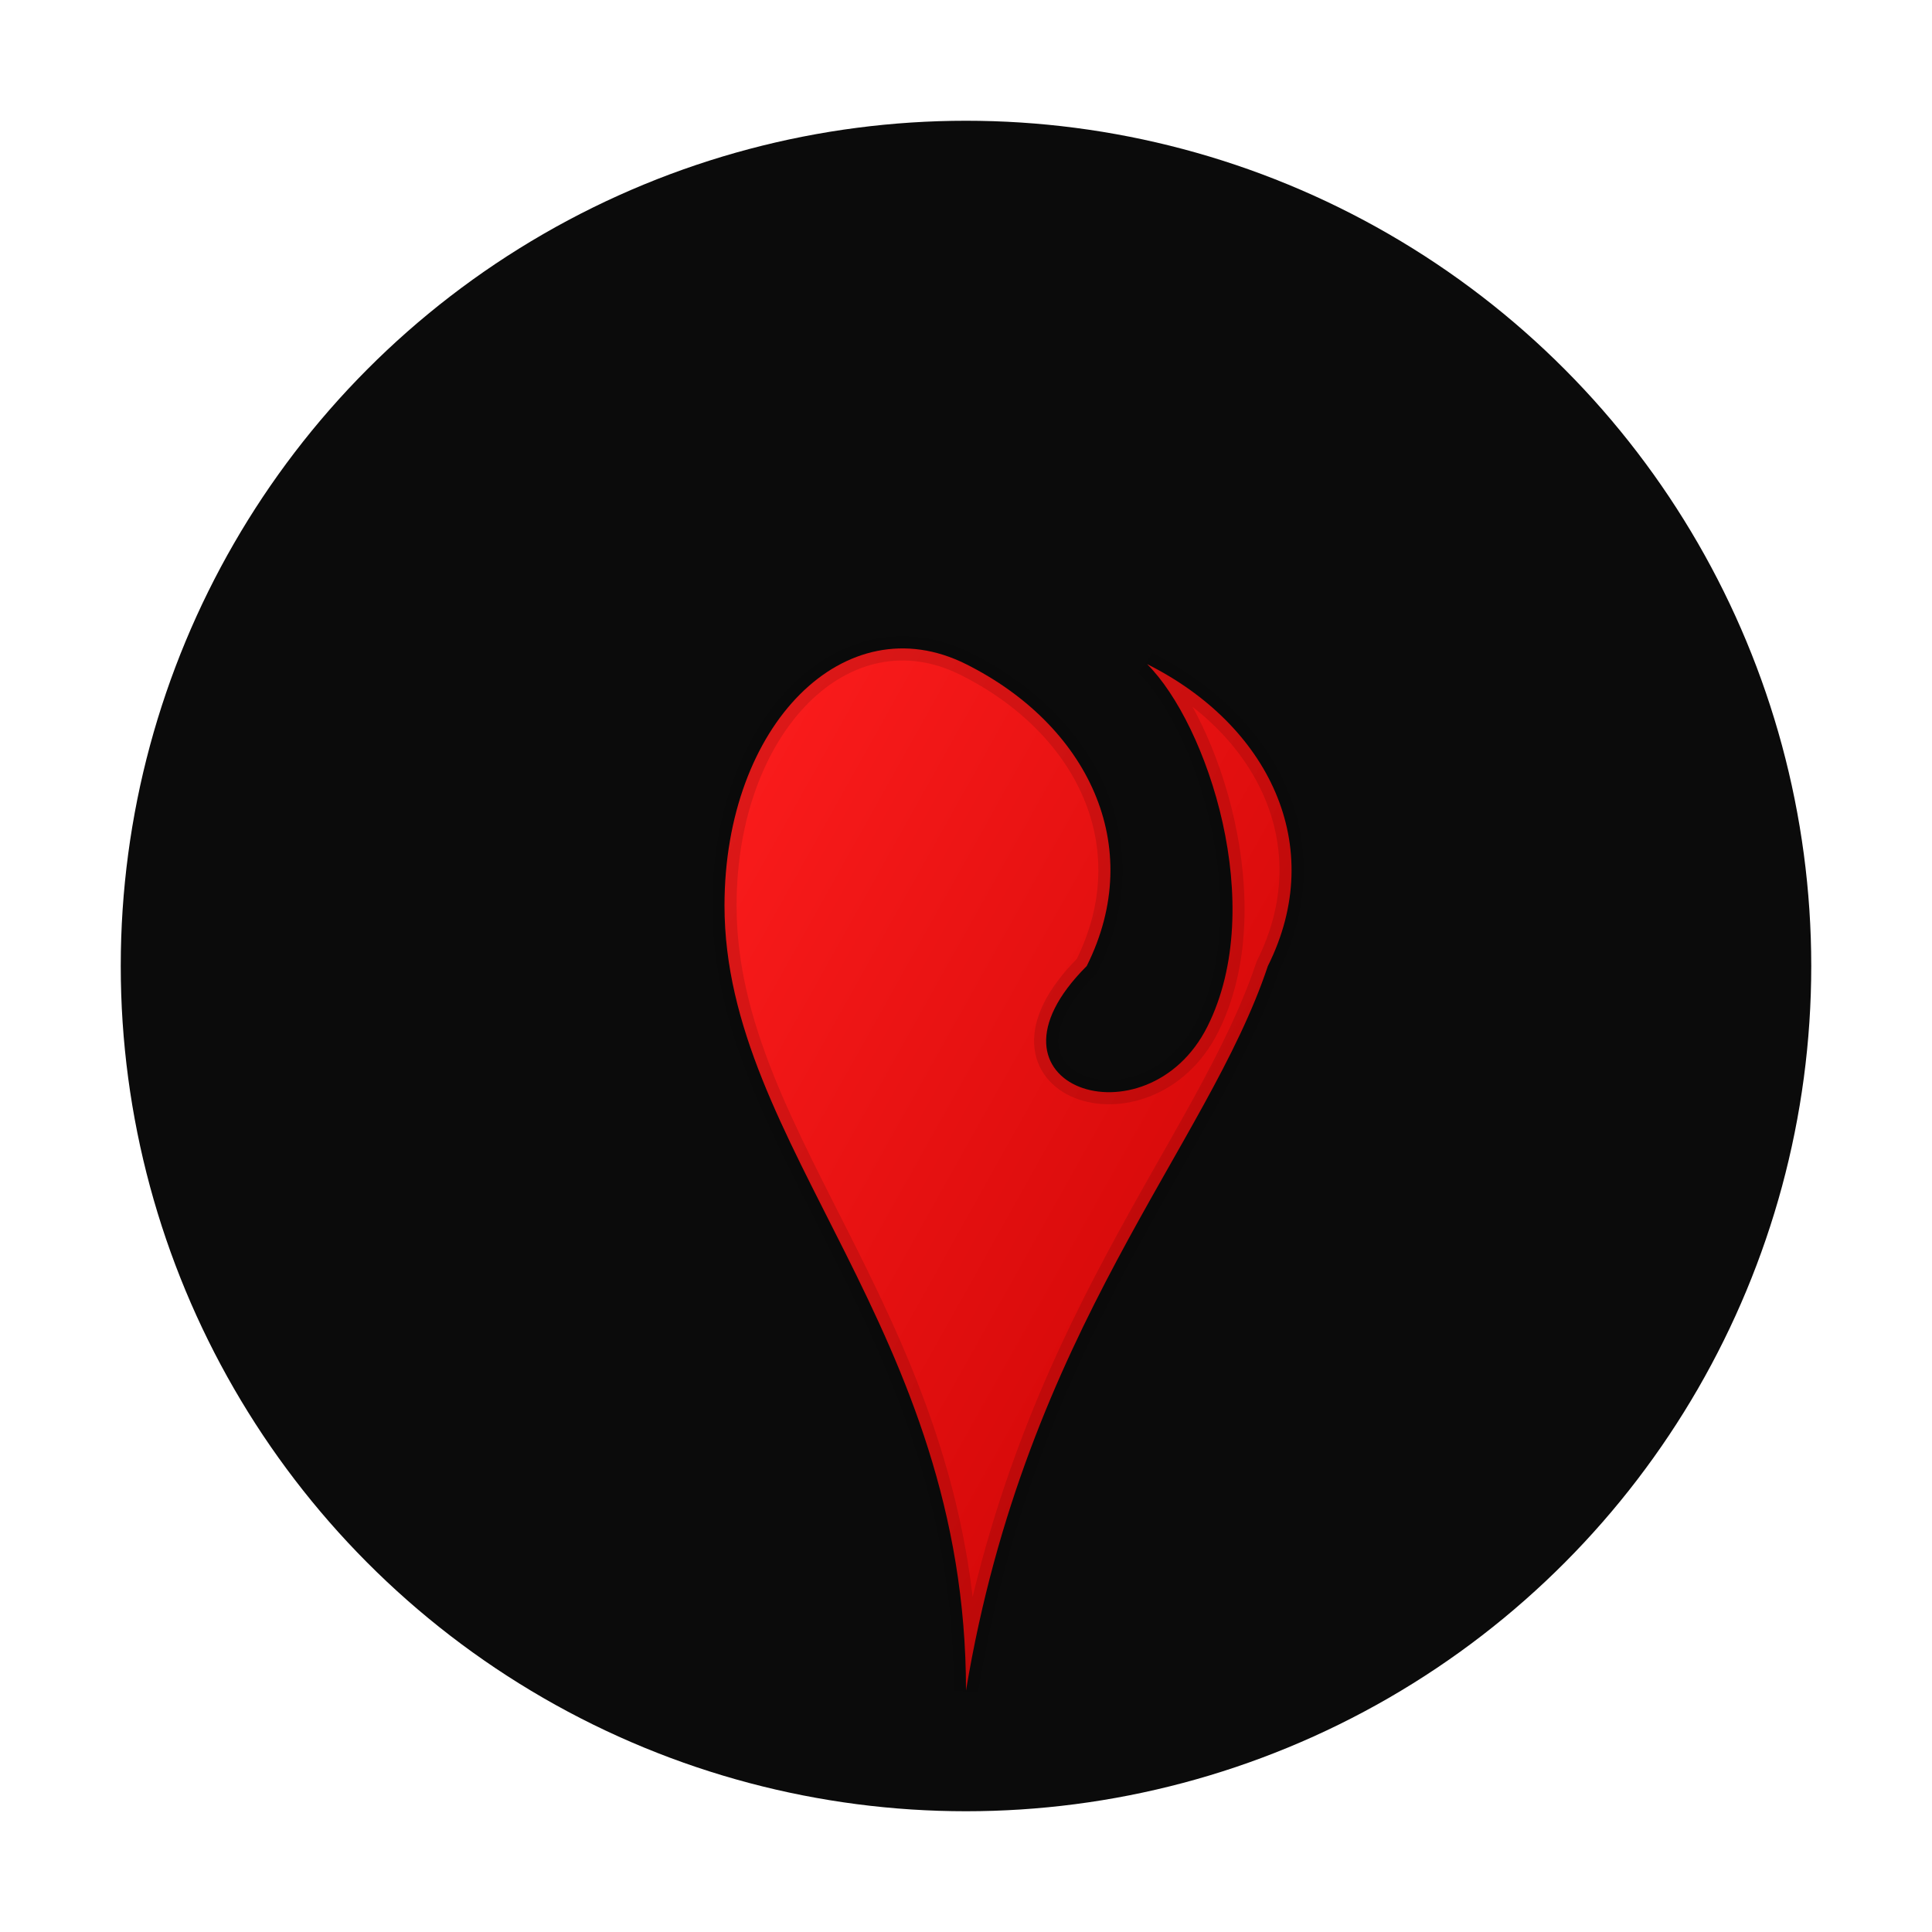 <svg xmlns="http://www.w3.org/2000/svg" viewBox="0 0 32 32" width="32" height="32" role="img" aria-label="Hot Price Picks favicon">
  <defs>
    <linearGradient id="favRed" x1="0%" y1="0%" x2="100%" y2="100%">
      <stop offset="0%" style="stop-color:#FF1E1E;stop-opacity:1" />
      <stop offset="100%" style="stop-color:#C40000;stop-opacity:1" />
    </linearGradient>
  </defs>

  <!-- Square favicon with circular dark background -->
  <rect width="32" height="32" rx="6" fill="transparent" />
  <circle cx="16" cy="16" r="14" fill="#0b0b0b" />

  <!-- Centered flame icon -->
  <path d="M16 28 C16 22, 12 19, 12 15 C12 12, 14 10, 16 11 C18 12, 19 14, 18 16 C16 18, 19 19, 20 17 C21 15, 20 12, 19 11 C21 12, 22 14, 21 16 C20 19, 17 22, 16 28 Z"
        fill="url(#favRed)" stroke="#000" stroke-opacity="0.12" stroke-width="0.4" />
</svg>